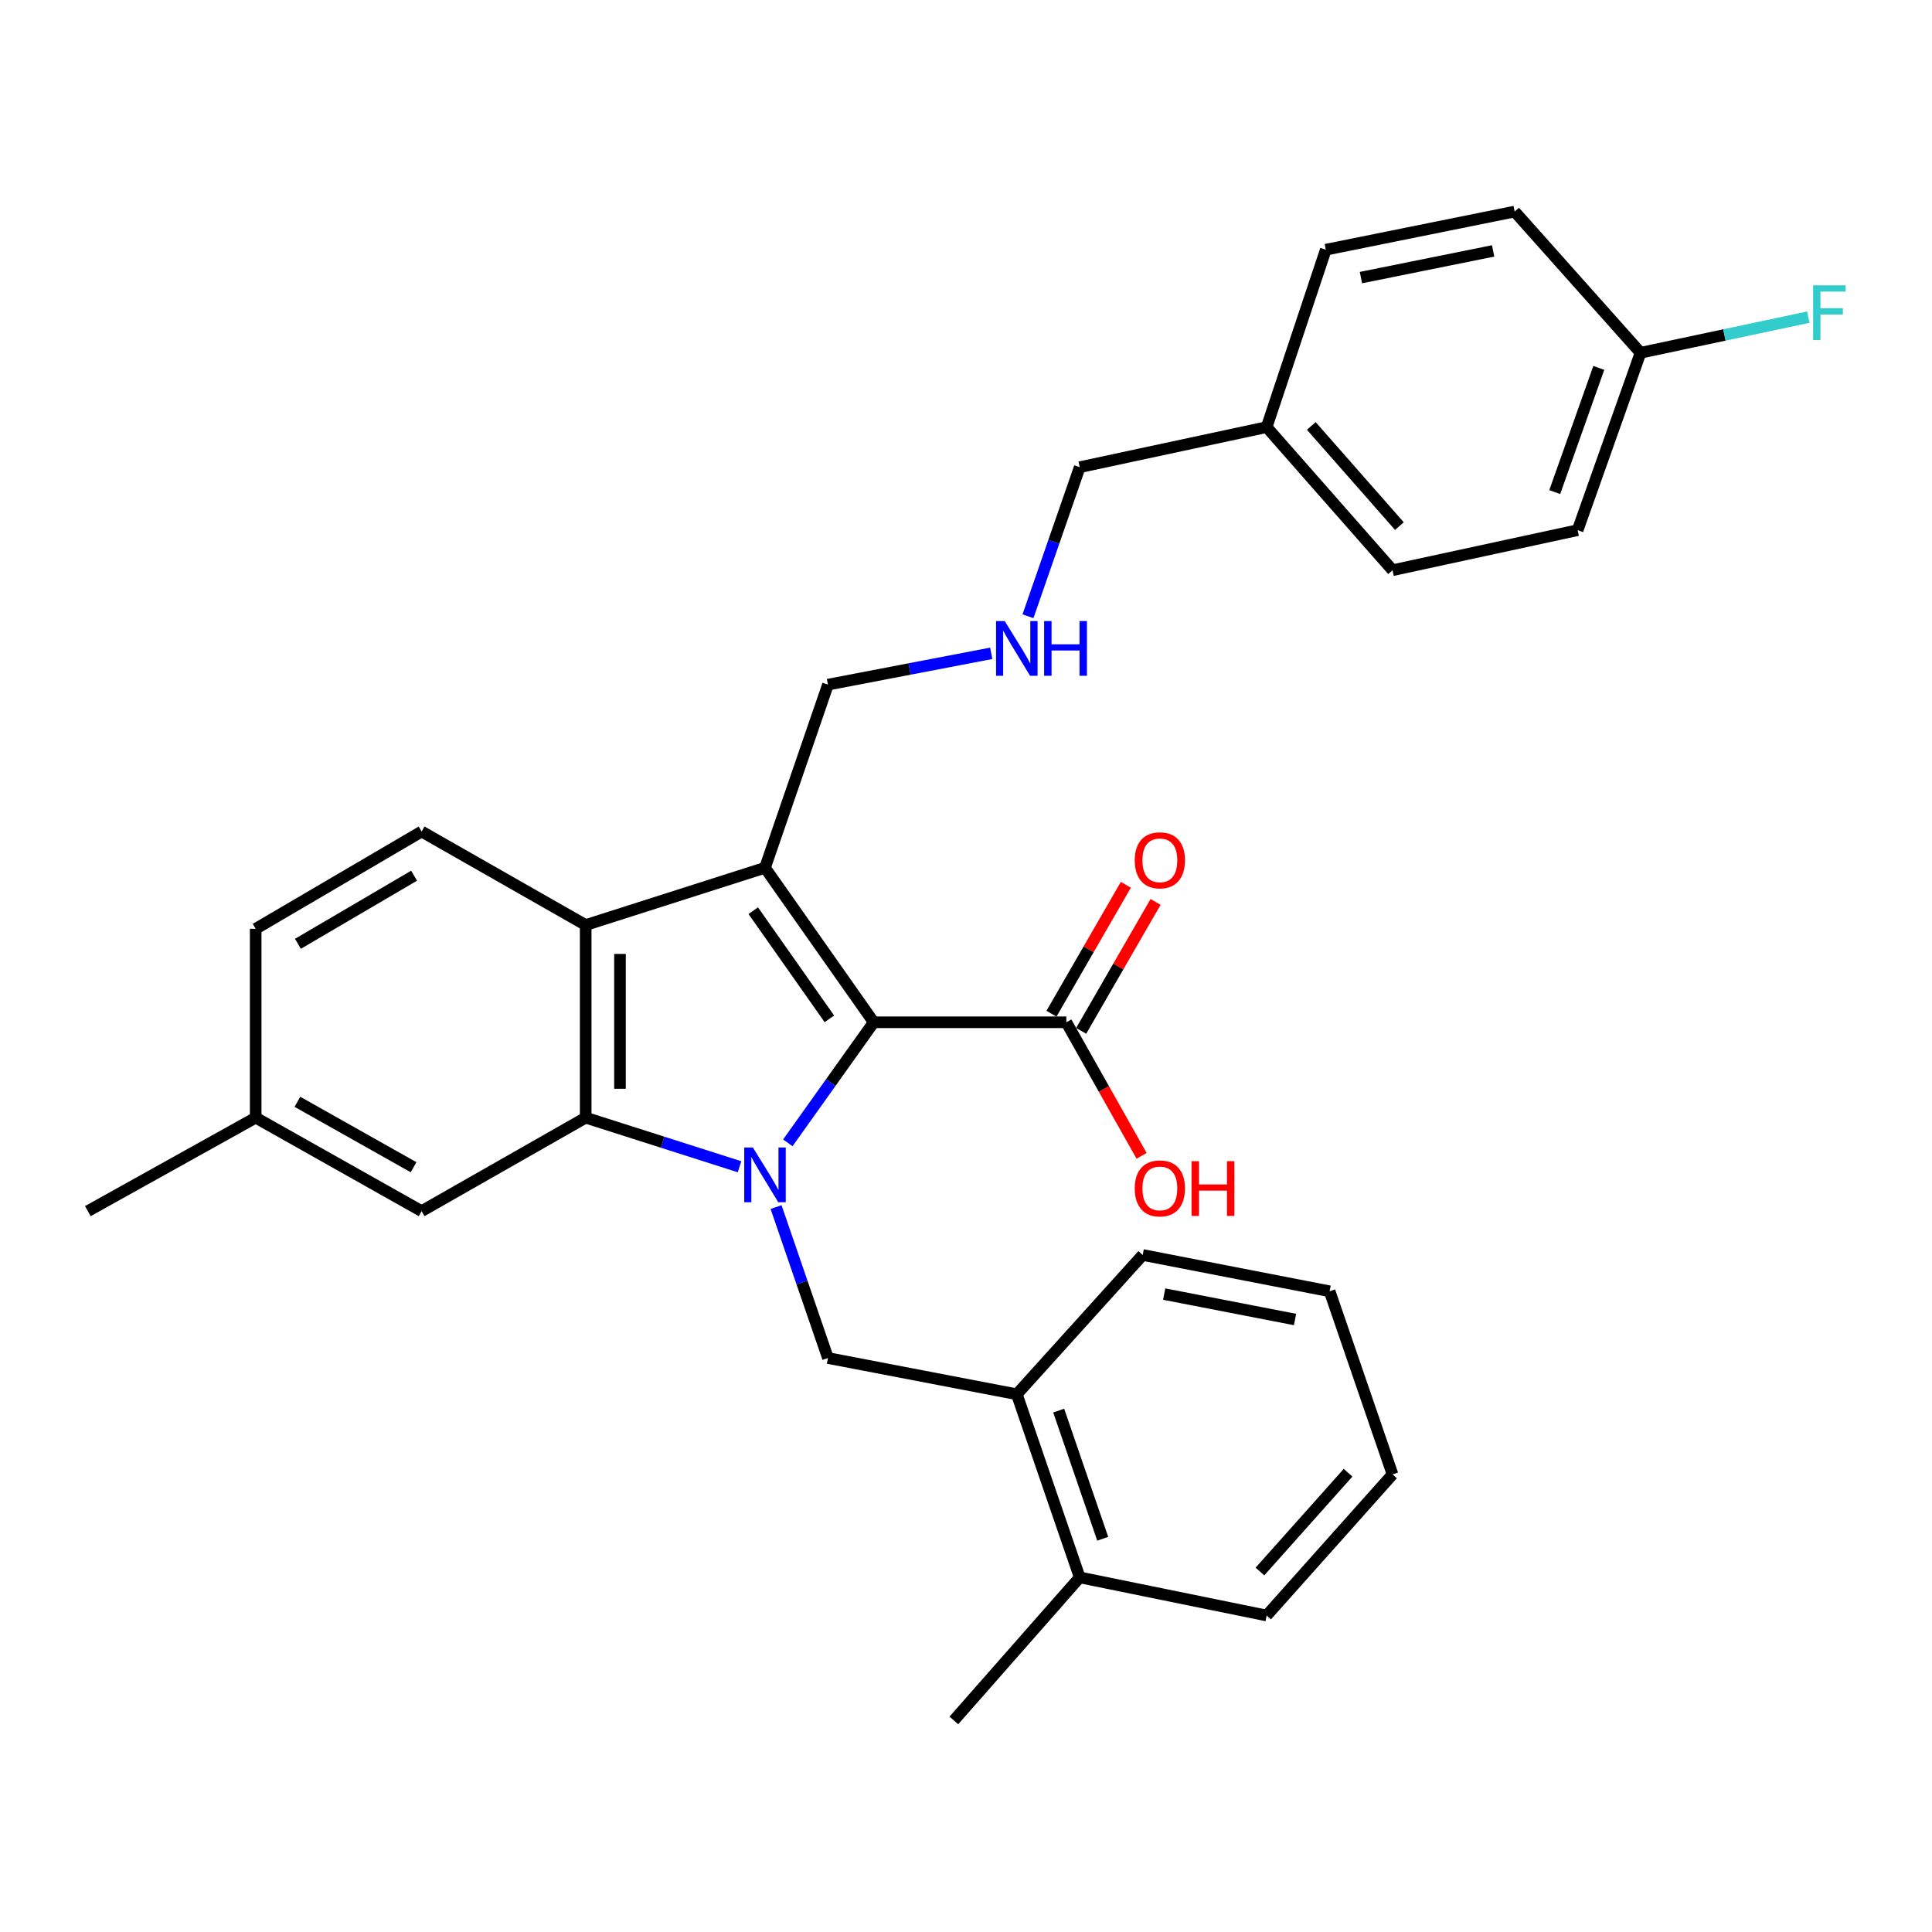 <?xml version='1.0' encoding='iso-8859-1'?>
<svg version='1.1' baseProfile='full'
              xmlns='http://www.w3.org/2000/svg'
                      xmlns:rdkit='http://www.rdkit.org/xml'
                      xmlns:xlink='http://www.w3.org/1999/xlink'
                  xml:space='preserve'
width='1000px' height='1000px' viewBox='0 0 1000 1000'>
<!-- END OF HEADER -->
<rect style='opacity:1.0;fill:#FFFFFF;stroke:none' width='1000' height='1000' x='0' y='0'> </rect>
<path class='bond-0' d='M 407.776,591.529 L 430.008,560.33' style='fill:none;fill-rule:evenodd;stroke:#0000FF;stroke-width:6px;stroke-linecap:butt;stroke-linejoin:miter;stroke-opacity:1' />
<path class='bond-0' d='M 430.008,560.33 L 452.239,529.131' style='fill:none;fill-rule:evenodd;stroke:#000000;stroke-width:6px;stroke-linecap:butt;stroke-linejoin:miter;stroke-opacity:1' />
<path class='bond-2' d='M 382.783,603.909 L 342.967,591.204' style='fill:none;fill-rule:evenodd;stroke:#0000FF;stroke-width:6px;stroke-linecap:butt;stroke-linejoin:miter;stroke-opacity:1' />
<path class='bond-2' d='M 342.967,591.204 L 303.15,578.499' style='fill:none;fill-rule:evenodd;stroke:#000000;stroke-width:6px;stroke-linecap:butt;stroke-linejoin:miter;stroke-opacity:1' />
<path class='bond-4' d='M 401.688,624.78 L 415.12,663.847' style='fill:none;fill-rule:evenodd;stroke:#0000FF;stroke-width:6px;stroke-linecap:butt;stroke-linejoin:miter;stroke-opacity:1' />
<path class='bond-4' d='M 415.12,663.847 L 428.551,702.914' style='fill:none;fill-rule:evenodd;stroke:#000000;stroke-width:6px;stroke-linecap:butt;stroke-linejoin:miter;stroke-opacity:1' />
<path class='bond-1' d='M 452.239,529.131 L 395.959,449.163' style='fill:none;fill-rule:evenodd;stroke:#000000;stroke-width:6px;stroke-linecap:butt;stroke-linejoin:miter;stroke-opacity:1' />
<path class='bond-1' d='M 429.281,527.353 L 389.884,471.375' style='fill:none;fill-rule:evenodd;stroke:#000000;stroke-width:6px;stroke-linecap:butt;stroke-linejoin:miter;stroke-opacity:1' />
<path class='bond-5' d='M 452.239,529.131 L 551.931,529.131' style='fill:none;fill-rule:evenodd;stroke:#000000;stroke-width:6px;stroke-linecap:butt;stroke-linejoin:miter;stroke-opacity:1' />
<path class='bond-10' d='M 395.959,449.163 L 428.551,354.372' style='fill:none;fill-rule:evenodd;stroke:#000000;stroke-width:6px;stroke-linecap:butt;stroke-linejoin:miter;stroke-opacity:1' />
<path class='bond-30' d='M 395.959,449.163 L 303.15,478.797' style='fill:none;fill-rule:evenodd;stroke:#000000;stroke-width:6px;stroke-linecap:butt;stroke-linejoin:miter;stroke-opacity:1' />
<path class='bond-3' d='M 303.15,578.499 L 303.15,478.797' style='fill:none;fill-rule:evenodd;stroke:#000000;stroke-width:6px;stroke-linecap:butt;stroke-linejoin:miter;stroke-opacity:1' />
<path class='bond-3' d='M 320.901,563.544 L 320.901,493.753' style='fill:none;fill-rule:evenodd;stroke:#000000;stroke-width:6px;stroke-linecap:butt;stroke-linejoin:miter;stroke-opacity:1' />
<path class='bond-8' d='M 303.15,578.499 L 218.231,626.88' style='fill:none;fill-rule:evenodd;stroke:#000000;stroke-width:6px;stroke-linecap:butt;stroke-linejoin:miter;stroke-opacity:1' />
<path class='bond-6' d='M 303.15,478.797 L 218.231,430.396' style='fill:none;fill-rule:evenodd;stroke:#000000;stroke-width:6px;stroke-linecap:butt;stroke-linejoin:miter;stroke-opacity:1' />
<path class='bond-7' d='M 428.551,702.914 L 526.3,721.671' style='fill:none;fill-rule:evenodd;stroke:#000000;stroke-width:6px;stroke-linecap:butt;stroke-linejoin:miter;stroke-opacity:1' />
<path class='bond-9' d='M 559.619,533.567 L 578.868,500.201' style='fill:none;fill-rule:evenodd;stroke:#000000;stroke-width:6px;stroke-linecap:butt;stroke-linejoin:miter;stroke-opacity:1' />
<path class='bond-9' d='M 578.868,500.201 L 598.117,466.836' style='fill:none;fill-rule:evenodd;stroke:#FF0000;stroke-width:6px;stroke-linecap:butt;stroke-linejoin:miter;stroke-opacity:1' />
<path class='bond-9' d='M 544.243,524.696 L 563.492,491.331' style='fill:none;fill-rule:evenodd;stroke:#000000;stroke-width:6px;stroke-linecap:butt;stroke-linejoin:miter;stroke-opacity:1' />
<path class='bond-9' d='M 563.492,491.331 L 582.742,457.965' style='fill:none;fill-rule:evenodd;stroke:#FF0000;stroke-width:6px;stroke-linecap:butt;stroke-linejoin:miter;stroke-opacity:1' />
<path class='bond-13' d='M 551.931,529.131 L 571.407,563.691' style='fill:none;fill-rule:evenodd;stroke:#000000;stroke-width:6px;stroke-linecap:butt;stroke-linejoin:miter;stroke-opacity:1' />
<path class='bond-13' d='M 571.407,563.691 L 590.883,598.251' style='fill:none;fill-rule:evenodd;stroke:#FF0000;stroke-width:6px;stroke-linecap:butt;stroke-linejoin:miter;stroke-opacity:1' />
<path class='bond-31' d='M 218.231,430.396 L 132.346,480.75' style='fill:none;fill-rule:evenodd;stroke:#000000;stroke-width:6px;stroke-linecap:butt;stroke-linejoin:miter;stroke-opacity:1' />
<path class='bond-31' d='M 214.326,453.263 L 154.207,488.51' style='fill:none;fill-rule:evenodd;stroke:#000000;stroke-width:6px;stroke-linecap:butt;stroke-linejoin:miter;stroke-opacity:1' />
<path class='bond-11' d='M 526.3,721.671 L 558.864,816.452' style='fill:none;fill-rule:evenodd;stroke:#000000;stroke-width:6px;stroke-linecap:butt;stroke-linejoin:miter;stroke-opacity:1' />
<path class='bond-11' d='M 547.973,730.12 L 570.767,796.467' style='fill:none;fill-rule:evenodd;stroke:#000000;stroke-width:6px;stroke-linecap:butt;stroke-linejoin:miter;stroke-opacity:1' />
<path class='bond-24' d='M 526.3,721.671 L 591.457,649.572' style='fill:none;fill-rule:evenodd;stroke:#000000;stroke-width:6px;stroke-linecap:butt;stroke-linejoin:miter;stroke-opacity:1' />
<path class='bond-15' d='M 218.231,626.88 L 132.346,578.499' style='fill:none;fill-rule:evenodd;stroke:#000000;stroke-width:6px;stroke-linecap:butt;stroke-linejoin:miter;stroke-opacity:1' />
<path class='bond-15' d='M 214.061,604.157 L 153.941,570.29' style='fill:none;fill-rule:evenodd;stroke:#000000;stroke-width:6px;stroke-linecap:butt;stroke-linejoin:miter;stroke-opacity:1' />
<path class='bond-12' d='M 428.551,354.372 L 470.812,346.263' style='fill:none;fill-rule:evenodd;stroke:#000000;stroke-width:6px;stroke-linecap:butt;stroke-linejoin:miter;stroke-opacity:1' />
<path class='bond-12' d='M 470.812,346.263 L 513.072,338.154' style='fill:none;fill-rule:evenodd;stroke:#0000FF;stroke-width:6px;stroke-linecap:butt;stroke-linejoin:miter;stroke-opacity:1' />
<path class='bond-25' d='M 558.864,816.452 L 493.708,890.493' style='fill:none;fill-rule:evenodd;stroke:#000000;stroke-width:6px;stroke-linecap:butt;stroke-linejoin:miter;stroke-opacity:1' />
<path class='bond-26' d='M 558.864,816.452 L 655.617,836.185' style='fill:none;fill-rule:evenodd;stroke:#000000;stroke-width:6px;stroke-linecap:butt;stroke-linejoin:miter;stroke-opacity:1' />
<path class='bond-23' d='M 532.078,318.973 L 545.471,280.397' style='fill:none;fill-rule:evenodd;stroke:#0000FF;stroke-width:6px;stroke-linecap:butt;stroke-linejoin:miter;stroke-opacity:1' />
<path class='bond-23' d='M 545.471,280.397 L 558.864,241.821' style='fill:none;fill-rule:evenodd;stroke:#000000;stroke-width:6px;stroke-linecap:butt;stroke-linejoin:miter;stroke-opacity:1' />
<path class='bond-14' d='M 132.346,480.75 L 132.346,578.499' style='fill:none;fill-rule:evenodd;stroke:#000000;stroke-width:6px;stroke-linecap:butt;stroke-linejoin:miter;stroke-opacity:1' />
<path class='bond-27' d='M 132.346,578.499 L 45.455,626.88' style='fill:none;fill-rule:evenodd;stroke:#000000;stroke-width:6px;stroke-linecap:butt;stroke-linejoin:miter;stroke-opacity:1' />
<path class='bond-16' d='M 849.142,182.592 L 816.579,274.414' style='fill:none;fill-rule:evenodd;stroke:#000000;stroke-width:6px;stroke-linecap:butt;stroke-linejoin:miter;stroke-opacity:1' />
<path class='bond-16' d='M 827.528,190.432 L 804.733,254.708' style='fill:none;fill-rule:evenodd;stroke:#000000;stroke-width:6px;stroke-linecap:butt;stroke-linejoin:miter;stroke-opacity:1' />
<path class='bond-18' d='M 849.142,182.592 L 892.558,173.376' style='fill:none;fill-rule:evenodd;stroke:#000000;stroke-width:6px;stroke-linecap:butt;stroke-linejoin:miter;stroke-opacity:1' />
<path class='bond-18' d='M 892.558,173.376 L 935.973,164.16' style='fill:none;fill-rule:evenodd;stroke:#33CCCC;stroke-width:6px;stroke-linecap:butt;stroke-linejoin:miter;stroke-opacity:1' />
<path class='bond-33' d='M 849.142,182.592 L 783.986,109.507' style='fill:none;fill-rule:evenodd;stroke:#000000;stroke-width:6px;stroke-linecap:butt;stroke-linejoin:miter;stroke-opacity:1' />
<path class='bond-17' d='M 655.617,221.072 L 558.864,241.821' style='fill:none;fill-rule:evenodd;stroke:#000000;stroke-width:6px;stroke-linecap:butt;stroke-linejoin:miter;stroke-opacity:1' />
<path class='bond-21' d='M 655.617,221.072 L 686.237,129.25' style='fill:none;fill-rule:evenodd;stroke:#000000;stroke-width:6px;stroke-linecap:butt;stroke-linejoin:miter;stroke-opacity:1' />
<path class='bond-22' d='M 655.617,221.072 L 720.773,295.143' style='fill:none;fill-rule:evenodd;stroke:#000000;stroke-width:6px;stroke-linecap:butt;stroke-linejoin:miter;stroke-opacity:1' />
<path class='bond-22' d='M 678.718,220.459 L 724.328,272.308' style='fill:none;fill-rule:evenodd;stroke:#000000;stroke-width:6px;stroke-linecap:butt;stroke-linejoin:miter;stroke-opacity:1' />
<path class='bond-19' d='M 783.986,109.507 L 686.237,129.25' style='fill:none;fill-rule:evenodd;stroke:#000000;stroke-width:6px;stroke-linecap:butt;stroke-linejoin:miter;stroke-opacity:1' />
<path class='bond-19' d='M 772.838,129.868 L 704.414,143.688' style='fill:none;fill-rule:evenodd;stroke:#000000;stroke-width:6px;stroke-linecap:butt;stroke-linejoin:miter;stroke-opacity:1' />
<path class='bond-20' d='M 816.579,274.414 L 720.773,295.143' style='fill:none;fill-rule:evenodd;stroke:#000000;stroke-width:6px;stroke-linecap:butt;stroke-linejoin:miter;stroke-opacity:1' />
<path class='bond-28' d='M 591.457,649.572 L 688.21,668.369' style='fill:none;fill-rule:evenodd;stroke:#000000;stroke-width:6px;stroke-linecap:butt;stroke-linejoin:miter;stroke-opacity:1' />
<path class='bond-28' d='M 602.584,669.817 L 670.311,682.974' style='fill:none;fill-rule:evenodd;stroke:#000000;stroke-width:6px;stroke-linecap:butt;stroke-linejoin:miter;stroke-opacity:1' />
<path class='bond-32' d='M 655.617,836.185 L 720.773,763.149' style='fill:none;fill-rule:evenodd;stroke:#000000;stroke-width:6px;stroke-linecap:butt;stroke-linejoin:miter;stroke-opacity:1' />
<path class='bond-32' d='M 652.144,813.413 L 697.753,762.288' style='fill:none;fill-rule:evenodd;stroke:#000000;stroke-width:6px;stroke-linecap:butt;stroke-linejoin:miter;stroke-opacity:1' />
<path class='bond-29' d='M 688.21,668.369 L 720.773,763.149' style='fill:none;fill-rule:evenodd;stroke:#000000;stroke-width:6px;stroke-linecap:butt;stroke-linejoin:miter;stroke-opacity:1' />
<path  class='atom-0' d='M 389.699 593.954
L 398.979 608.954
Q 399.899 610.434, 401.379 613.114
Q 402.859 615.794, 402.939 615.954
L 402.939 593.954
L 406.699 593.954
L 406.699 622.274
L 402.819 622.274
L 392.859 605.874
Q 391.699 603.954, 390.459 601.754
Q 389.259 599.554, 388.899 598.874
L 388.899 622.274
L 385.219 622.274
L 385.219 593.954
L 389.699 593.954
' fill='#0000FF'/>
<path  class='atom-10' d='M 587.342 445.298
Q 587.342 438.498, 590.702 434.698
Q 594.062 430.898, 600.342 430.898
Q 606.622 430.898, 609.982 434.698
Q 613.342 438.498, 613.342 445.298
Q 613.342 452.178, 609.942 456.098
Q 606.542 459.978, 600.342 459.978
Q 594.102 459.978, 590.702 456.098
Q 587.342 452.218, 587.342 445.298
M 600.342 456.778
Q 604.662 456.778, 606.982 453.898
Q 609.342 450.978, 609.342 445.298
Q 609.342 439.738, 606.982 436.938
Q 604.662 434.098, 600.342 434.098
Q 596.022 434.098, 593.662 436.898
Q 591.342 439.698, 591.342 445.298
Q 591.342 451.018, 593.662 453.898
Q 596.022 456.778, 600.342 456.778
' fill='#FF0000'/>
<path  class='atom-13' d='M 520.04 321.456
L 529.32 336.456
Q 530.24 337.936, 531.72 340.616
Q 533.2 343.296, 533.28 343.456
L 533.28 321.456
L 537.04 321.456
L 537.04 349.776
L 533.16 349.776
L 523.2 333.376
Q 522.04 331.456, 520.8 329.256
Q 519.6 327.056, 519.24 326.376
L 519.24 349.776
L 515.56 349.776
L 515.56 321.456
L 520.04 321.456
' fill='#0000FF'/>
<path  class='atom-13' d='M 540.44 321.456
L 544.28 321.456
L 544.28 333.496
L 558.76 333.496
L 558.76 321.456
L 562.6 321.456
L 562.6 349.776
L 558.76 349.776
L 558.76 336.696
L 544.28 336.696
L 544.28 349.776
L 540.44 349.776
L 540.44 321.456
' fill='#0000FF'/>
<path  class='atom-14' d='M 587.342 615.117
Q 587.342 608.317, 590.702 604.517
Q 594.062 600.717, 600.342 600.717
Q 606.622 600.717, 609.982 604.517
Q 613.342 608.317, 613.342 615.117
Q 613.342 621.997, 609.942 625.917
Q 606.542 629.797, 600.342 629.797
Q 594.102 629.797, 590.702 625.917
Q 587.342 622.037, 587.342 615.117
M 600.342 626.597
Q 604.662 626.597, 606.982 623.717
Q 609.342 620.797, 609.342 615.117
Q 609.342 609.557, 606.982 606.757
Q 604.662 603.917, 600.342 603.917
Q 596.022 603.917, 593.662 606.717
Q 591.342 609.517, 591.342 615.117
Q 591.342 620.837, 593.662 623.717
Q 596.022 626.597, 600.342 626.597
' fill='#FF0000'/>
<path  class='atom-14' d='M 616.742 601.037
L 620.582 601.037
L 620.582 613.077
L 635.062 613.077
L 635.062 601.037
L 638.902 601.037
L 638.902 629.357
L 635.062 629.357
L 635.062 616.277
L 620.582 616.277
L 620.582 629.357
L 616.742 629.357
L 616.742 601.037
' fill='#FF0000'/>
<path  class='atom-19' d='M 938.471 147.683
L 955.311 147.683
L 955.311 150.923
L 942.271 150.923
L 942.271 159.523
L 953.871 159.523
L 953.871 162.803
L 942.271 162.803
L 942.271 176.003
L 938.471 176.003
L 938.471 147.683
' fill='#33CCCC'/>
</svg>
